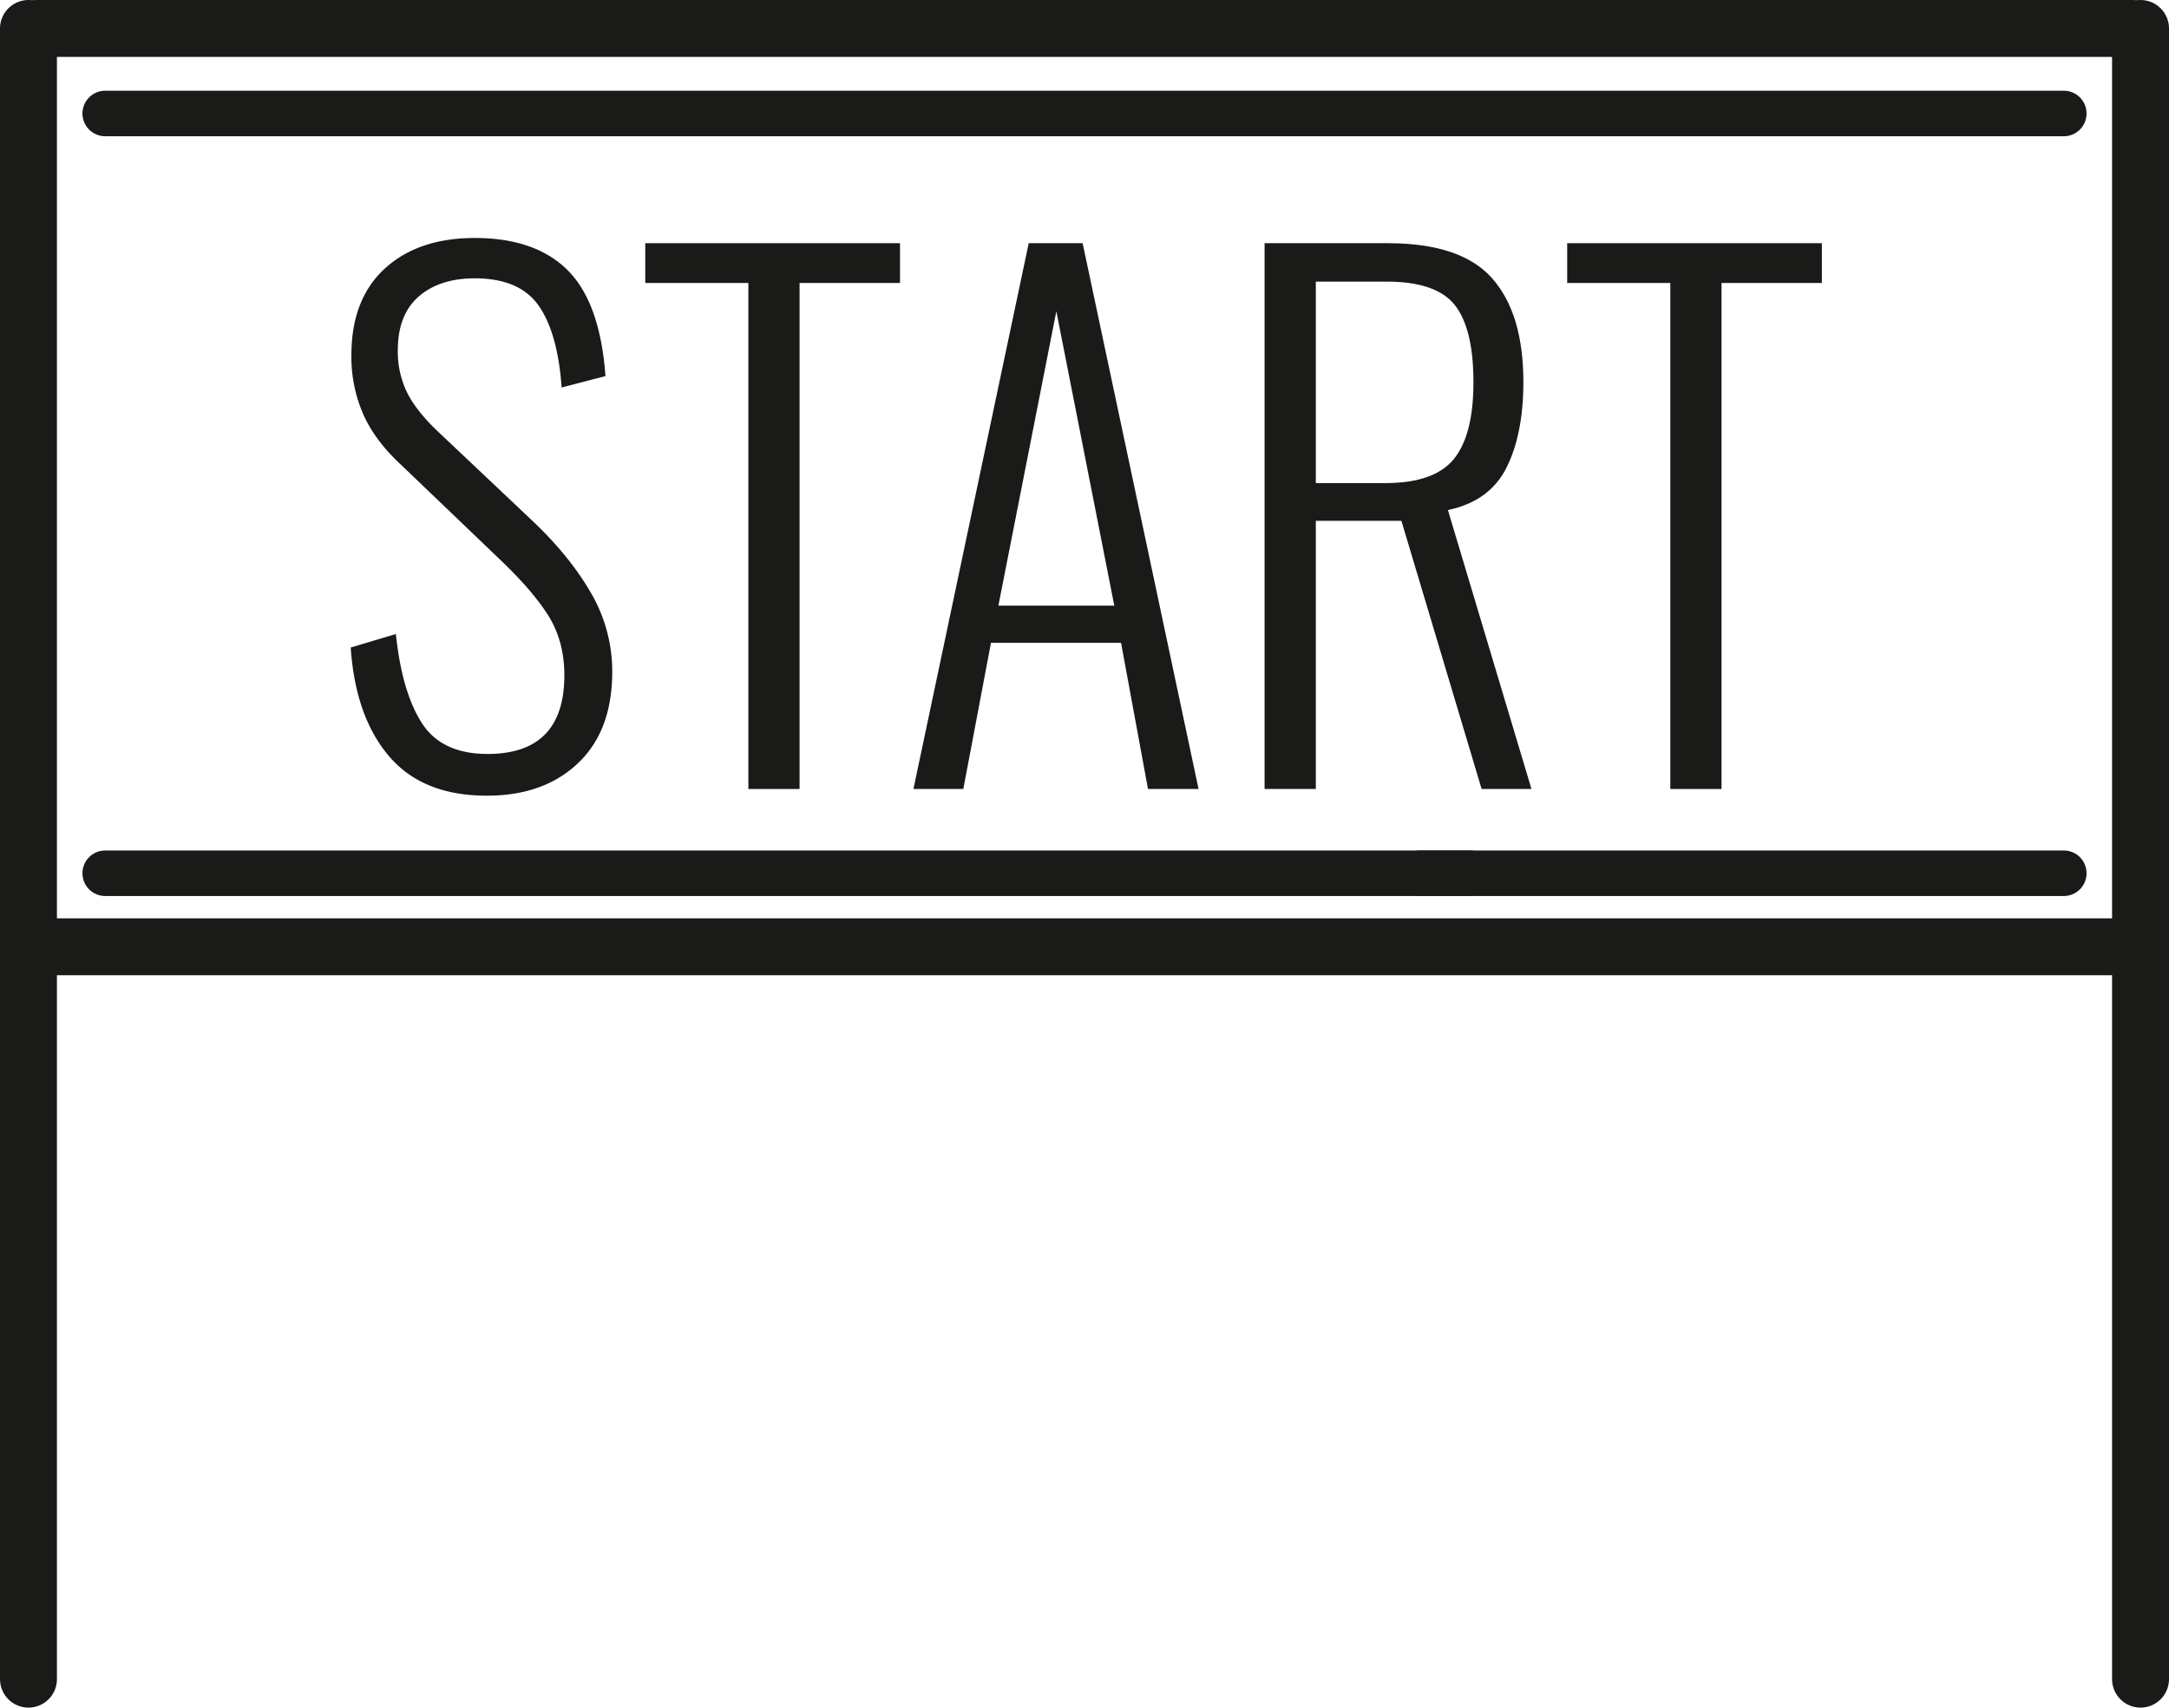 <svg xmlns="http://www.w3.org/2000/svg" viewBox="0 0 952.43 749.96"><defs><style>.cls-1,.cls-2{fill:none;stroke:#1a1a18;stroke-linecap:round;stroke-miterlimit:10;}.cls-1{stroke-width:25px;}.cls-2{stroke-width:20px;}.cls-3{fill:#1a1a18;}</style></defs><title>start_1</title><g id="Layer_2" data-name="Layer 2"><g id="Layer_1-2" data-name="Layer 1"><line class="cls-1" x1="16.22" y1="12.5" x2="936.22" y2="12.5"/><line class="cls-1" x1="12.5" y1="12.5" x2="12.5" y2="737.46"/><line class="cls-1" x1="939.93" y1="12.5" x2="939.93" y2="737.46"/><line class="cls-2" x1="622.68" y1="415.82" x2="935.51" y2="415.82"/><line class="cls-1" x1="16.93" y1="415.82" x2="935.51" y2="415.82"/><line class="cls-2" x1="46.2" y1="49.84" x2="906.23" y2="49.84"/><line class="cls-2" x1="623.51" y1="383.52" x2="906.23" y2="383.52"/><line class="cls-2" x1="46.2" y1="383.52" x2="645.42" y2="383.52"/><path class="cls-3" d="M170.88,332.17Q156.07,314.86,154,284.38l19.83-5.92q2.67,25.46,11.39,39.06t28.86,13.61q33.74,0,33.73-34.62,0-14.79-6.95-26t-22.34-25.75l-42.32-40.54q-11.55-10.65-16.72-22.35a63.08,63.08,0,0,1-5.18-25.89q0-24.56,14.65-38t39.51-13.46q26.63,0,40.84,14.2t16.57,46.46l-19.24,5q-1.77-24.25-10.21-36.1t-28-11.84q-15.39,0-24.57,8t-9.17,23.68a41,41,0,0,0,3.85,18q3.84,8,13,16.87l42.32,40q16.26,15.39,25.59,31.52A68.26,68.26,0,0,1,268.84,295q0,26-15.1,40.25t-40,14.2Q185.68,349.48,170.88,332.17Z"/><path class="cls-3" d="M328.61,124.28H283.34V106.81H395.2v17.47H351.1V346.52H328.61Z"/><path class="cls-3" d="M451.72,106.81h23.67L526.3,346.52H504.1L492.26,282.3H435.15L423,346.52h-21.9ZM489.3,266,463.85,136.7,438.4,266Z"/><path class="cls-3" d="M555.29,106.81h54.16q32.25,0,45.87,15.54t13.61,45.43q0,22.78-7.4,37.58T635.79,224l36.69,122.51H650.59L615.37,228.74H577.79V346.52h-22.5Zm53,105.36q21.6,0,30.18-10.66T647,167.78q0-23.39-8.13-33.74t-30-10.36H577.79v88.49Z"/><path class="cls-3" d="M733.45,124.28H688.17V106.81H800v17.47H755.94V346.52H733.45Z"/></g></g></svg>